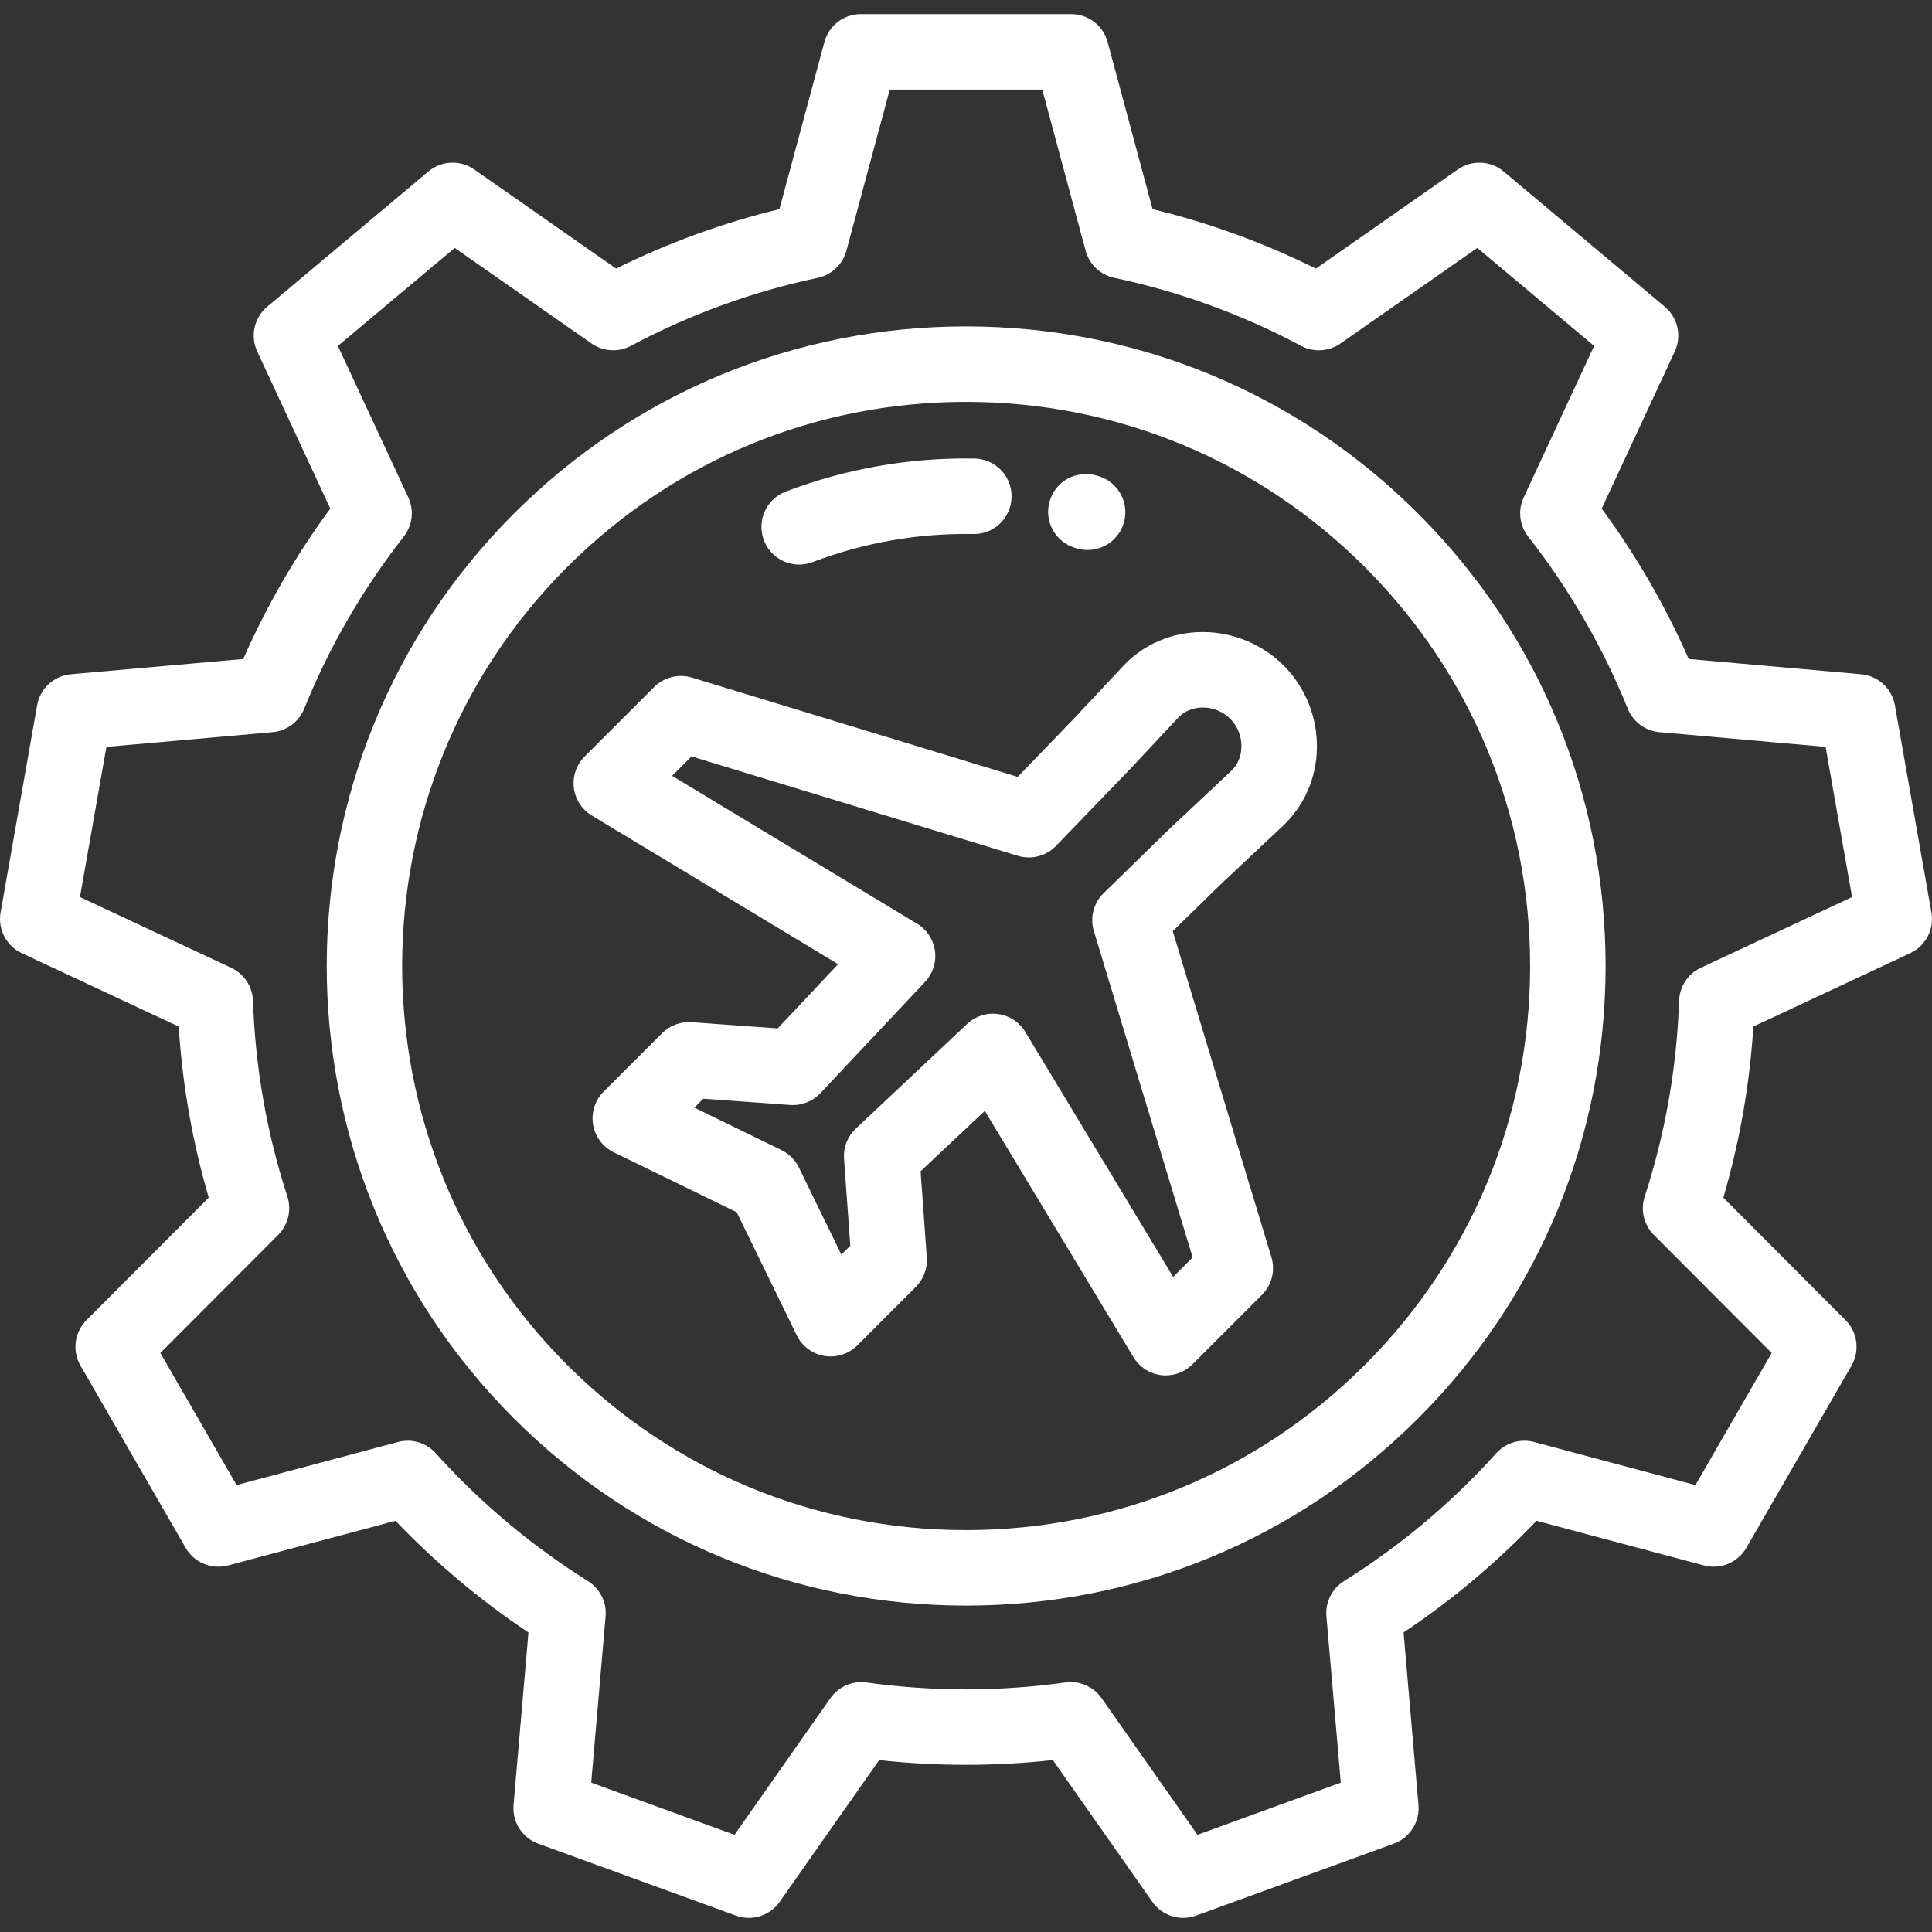 <?xml version="1.0" encoding="UTF-8"?> <!-- Generator: Adobe Illustrator 19.0.0, SVG Export Plug-In . SVG Version: 6.00 Build 0) --> <svg xmlns="http://www.w3.org/2000/svg" xmlns:xlink="http://www.w3.org/1999/xlink" id="Capa_1" x="0px" y="0px" viewBox="0 0 512.002 512.002" style="enable-background:new 0 0 512.002 512.002;" xml:space="preserve" width="512px" height="512px"><rect x="0" y="0" width="512.002" height="512.002" fill="#333333" stroke="none"/> <g> <g> <path d="M511.85,241.806l-9.68-54.896c-0.785-4.453-4.462-7.825-8.966-8.225l-45.678-4.047 c-6.178-14.068-13.909-27.432-23.055-39.854l19.356-41.623c1.907-4.101,0.825-8.971-2.64-11.877l-42.703-35.832 c-3.464-2.906-8.447-3.127-12.155-0.538L348.73,71.181c-13.809-6.845-28.32-12.128-43.283-15.758L293.53,11.139 c-1.175-4.366-5.134-7.401-9.656-7.401H228.13c-4.522,0-8.481,3.035-9.656,7.401l-11.918,44.285 c-14.956,3.628-29.468,8.911-43.282,15.757l-37.6-26.267c-3.708-2.59-8.691-2.369-12.155,0.538L70.816,81.284 c-3.464,2.906-4.547,7.776-2.64,11.877l19.351,41.614c-9.143,12.415-16.874,25.781-23.058,39.863l-45.67,4.046 c-4.504,0.398-8.181,3.771-8.966,8.225l-9.68,54.896c-0.785,4.453,1.516,8.879,5.612,10.795l41.588,19.448 c0.98,15.386,3.65,30.586,7.963,45.336l-32.401,32.471c-3.194,3.201-3.843,8.147-1.582,12.064l27.871,48.277 c2.262,3.917,6.87,5.826,11.239,4.662l44.36-11.837c10.635,11.136,22.451,21.061,35.241,29.6l-3.95,45.714 c-0.389,4.506,2.293,8.712,6.542,10.258l52.383,19.066c4.249,1.547,9.008,0.049,11.606-3.651l26.359-37.559 c15.228,1.668,30.66,1.678,46.029-0.01l26.366,37.568c1.913,2.727,4.997,4.257,8.188,4.257c1.142,0,2.298-0.196,3.418-0.605 l52.383-19.066c4.249-1.546,6.932-5.752,6.542-10.257l-3.95-45.722c12.788-8.536,24.603-18.457,35.241-29.592l44.36,11.834 c4.368,1.165,8.977-0.746,11.238-4.662l27.872-48.275c2.261-3.916,1.613-8.862-1.582-12.064L456.703,317.4 c4.313-14.745,6.982-29.954,7.961-45.359l41.572-19.44C510.334,250.685,512.635,246.259,511.85,241.806z M450.737,256.476 c-3.405,1.593-5.63,4.96-5.758,8.717c-0.605,17.711-3.672,35.179-9.114,51.921c-1.162,3.572-0.222,7.495,2.432,10.154 l31.222,31.289l-20.208,35l-42.768-11.409c-3.628-0.968-7.493,0.179-10.007,2.969c-11.832,13.132-25.412,24.534-40.361,33.891 c-3.182,1.991-4.981,5.598-4.658,9.337l3.808,44.077l-37.978,13.823l-25.416-36.216c-2.155-3.072-5.845-4.676-9.566-4.16 c-8.75,1.22-17.62,1.838-26.363,1.838c-8.802,0-17.674-0.614-26.37-1.826c-3.718-0.516-7.41,1.089-9.566,4.159l-25.409,36.205 l-37.978-13.823l3.808-44.068c0.323-3.74-1.475-7.346-4.657-9.338c-14.954-9.36-28.532-20.766-40.358-33.898 c-2.513-2.792-6.38-3.939-10.009-2.971l-42.77,11.412l-20.207-35.001l31.238-31.305c2.653-2.659,3.593-6.581,2.432-10.154 c-5.444-16.753-8.511-34.214-9.117-51.898c-0.129-3.756-2.353-7.123-5.758-8.716l-40.1-18.754l7.018-39.8l44.029-3.9 c3.741-0.331,6.981-2.731,8.389-6.214c6.607-16.346,15.487-31.698,26.393-45.63c2.318-2.961,2.779-6.971,1.194-10.381 l-18.66-40.128l30.961-25.979l36.256,25.328c3.082,2.152,7.112,2.395,10.43,0.627c15.604-8.317,32.266-14.383,49.524-18.029 c3.68-0.777,6.612-3.554,7.589-7.186l11.492-42.702h40.415l11.49,42.703c0.977,3.632,3.909,6.408,7.589,7.186 c17.266,3.647,33.928,9.714,49.522,18.028c3.319,1.771,7.35,1.526,10.432-0.626L391.5,65.7l30.96,25.979l-18.664,40.136 c-1.585,3.409-1.125,7.419,1.192,10.38c10.913,13.945,19.793,29.294,26.391,45.621c1.408,3.482,4.647,5.883,8.389,6.214 l44.037,3.901l7.018,39.801L450.737,256.476z" fill="#FFFFFF"></path> </g> </g> <g> <g> <path d="M375.855,136.147c-32.014-32.014-74.579-49.645-119.853-49.645c-45.274,0-87.839,17.631-119.852,49.645 c-66.087,66.087-66.087,173.618,0,239.705c32.014,32.014,74.578,49.645,119.852,49.645s87.839-17.631,119.852-49.645 c32.014-32.014,49.646-74.578,49.646-119.853C425.5,210.725,407.868,168.16,375.855,136.147z M361.712,361.709 c-28.236,28.236-65.778,43.786-105.71,43.786c-39.932,0-77.474-15.55-105.71-43.786c-58.289-58.289-58.289-153.131,0-211.42 c28.236-28.236,65.778-43.786,105.71-43.786c39.932,0,77.474,15.55,105.71,43.786c28.237,28.236,43.787,65.778,43.787,105.71 C405.499,295.931,389.949,333.473,361.712,361.709z" fill="#FFFFFF"></path> </g> </g> <g> <g> <path d="M258.247,121.52c-17.16-0.298-33.975,2.657-50.007,8.748c-5.163,1.962-7.758,7.737-5.797,12.9 c1.517,3.994,5.317,6.451,9.35,6.451c1.18,0,2.381-0.211,3.549-0.654c13.648-5.186,27.966-7.69,42.571-7.447 c5.543,0.138,10.074-4.311,10.166-9.832C268.171,126.164,263.769,121.613,258.247,121.52z" fill="#FFFFFF"></path> </g> </g> <g> <g> <path d="M290.707,126.056l-0.325-0.087c-5.327-1.442-10.822,1.706-12.267,7.037c-1.443,5.331,1.708,10.824,7.038,12.269 l0.587,0.155c0.833,0.214,1.668,0.316,2.491,0.316c4.457,0,8.521-3.003,9.679-7.52 C299.282,132.876,296.057,127.428,290.707,126.056z" fill="#FFFFFF"></path> </g> </g> <g> <g> <path d="M340.167,176.341c-5.625-5.62-13.427-8.844-21.408-8.844c-8.185,0-15.709,3.227-21.188,9.086l-12.607,13.482 l-15.257,15.815l-86.36-26.311c-3.535-1.074-7.373-0.117-9.986,2.496l-18.43,18.432c-2.174,2.174-3.227,5.228-2.855,8.279 c0.372,3.053,2.128,5.764,4.76,7.352l65.27,39.39l-16.003,17.018l-22.841-1.643c-2.888-0.201-5.736,0.853-7.788,2.903 l-15.513,15.512c-2.286,2.285-3.326,5.534-2.792,8.723c0.534,3.188,2.575,5.921,5.48,7.337l32.595,15.893l15.893,32.596 c1.417,2.905,4.15,4.946,7.338,5.48c3.187,0.53,6.437-0.507,8.722-2.792l15.512-15.512c2.052-2.052,3.111-4.895,2.903-7.789 l-1.643-22.842l17.018-16.003l39.39,65.271c1.589,2.633,4.3,4.388,7.353,4.76c0.404,0.049,0.808,0.073,1.21,0.073 c2.635,0,5.184-1.042,7.07-2.929l18.432-18.43c2.608-2.608,3.569-6.439,2.5-9.968l-26.152-86.407l12.938-12.628l16.213-15.222 c5.717-5.369,8.935-12.727,9.061-20.715C349.129,190.053,345.91,182.084,340.167,176.341z M326.248,204.34l-16.282,15.287 c-0.047,0.044-0.094,0.089-0.14,0.134l-17.352,16.938c-2.67,2.606-3.667,6.482-2.586,10.053l26.176,86.486l-5.163,5.162 l-39.186-64.931c-1.561-2.586-4.207-4.329-7.2-4.74c-0.454-0.063-0.909-0.093-1.362-0.093c-2.528,0-4.983,0.96-6.85,2.715 l-29.5,27.74c-2.192,2.062-3.34,5.001-3.124,8.003l1.656,23.028l-2.366,2.366L211.711,309.4c-0.979-2.006-2.6-3.628-4.606-4.605 l-23.088-11.258l2.366-2.366l23.027,1.657c3.005,0.215,5.941-0.933,8.003-3.124l27.74-29.5c2.069-2.201,3.033-5.22,2.622-8.212 c-0.411-2.993-2.153-5.64-4.74-7.2l-64.931-39.185l5.154-5.154l86.478,26.347c3.596,1.095,7.502,0.082,10.111-2.623l19.563-20.279 c0.036-0.038,0.072-0.075,0.107-0.113l12.66-13.539c2.234-2.39,5.082-2.746,6.58-2.746c2.717,0,5.364,1.089,7.262,2.987 c1.938,1.937,3.023,4.637,2.98,7.406C328.961,200.419,327.983,202.71,326.248,204.34z" fill="#FFFFFF"></path> </g> </g> <g> </g> <g> </g> <g> </g> <g> </g> <g> </g> <g> </g> <g> </g> <g> </g> <g> </g> <g> </g> <g> </g> <g> </g> <g> </g> <g> </g> <g> </g> </svg> 
